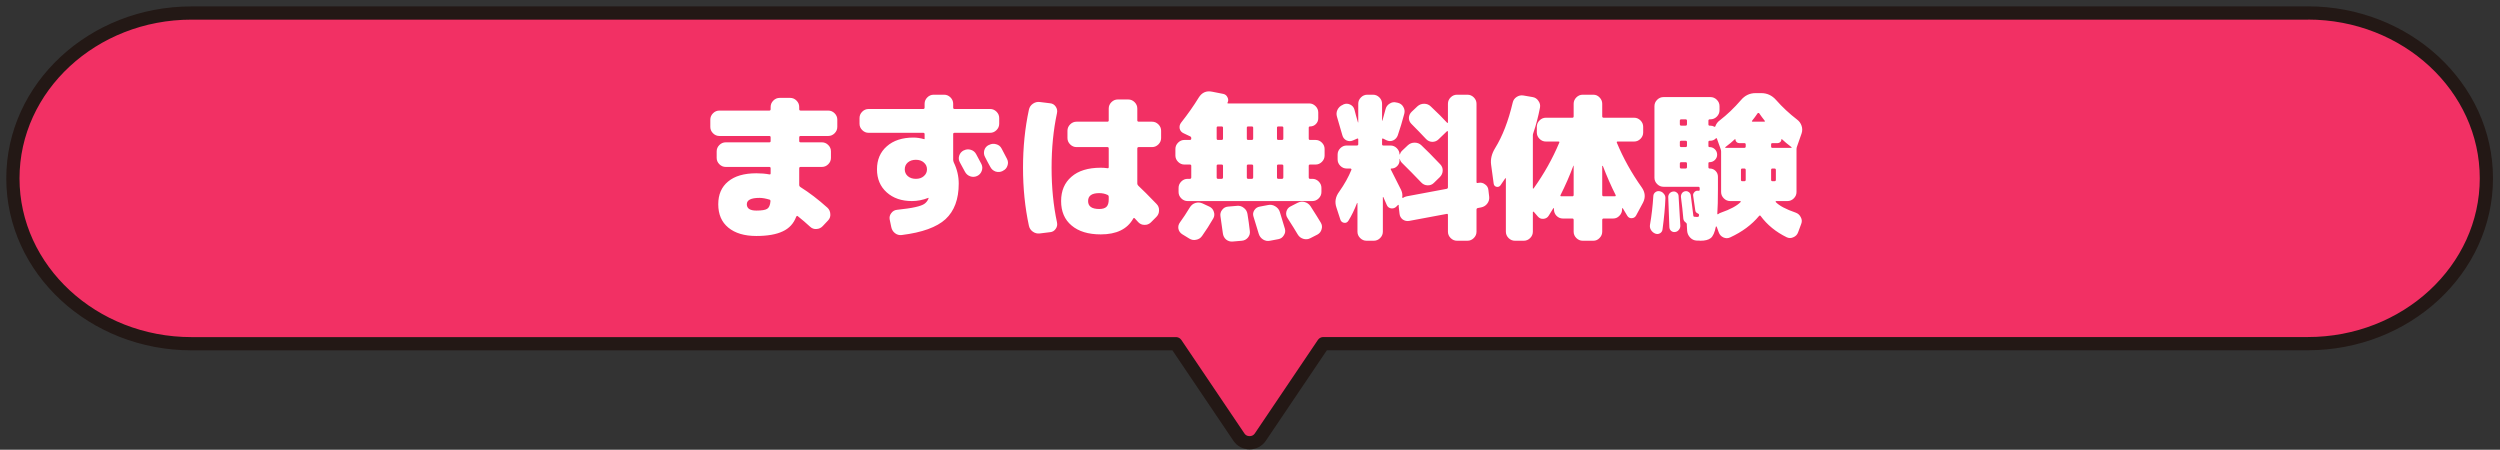 <svg width="378" height="68" viewBox="0 0 378 68" fill="none" xmlns="http://www.w3.org/2000/svg">
<rect x="0" y="0" width="378" height="68" fill="#333333" stroke="none"/>
<path d="M349 1.97H29C14.11 1.97 2 13.19 2 26.97C2 40.75 14.11 51.97 29 51.97H177.85L187.38 66.1C187.75 66.64 188.32 66.94 188.99 66.94C189.66 66.94 190.23 66.64 190.61 66.09L200.14 51.96H348.99C363.88 51.96 375.99 40.75 375.99 26.96C375.99 13.17 363.88 1.96 348.99 1.96L349 1.97Z" fill="#F23064"/>
<path d="M348.95 1.97H28.95C14.06 1.97 1.95 13.19 1.95 26.97C1.95 40.75 14.06 51.97 28.95 51.97H177.8L187.33 66.1C187.7 66.64 188.27 66.94 188.94 66.94C189.61 66.94 190.18 66.64 190.56 66.09L200.09 51.96H348.94C363.83 51.96 375.94 40.75 375.94 26.96C375.94 13.17 363.83 1.96 348.94 1.96L348.95 1.97Z" stroke="#231815" stroke-width="2" stroke-linecap="round" stroke-linejoin="round"/>
<path d="M114.36 31.84C115.176 31.84 115.72 31.752 115.992 31.576C116.28 31.4 116.448 31.016 116.496 30.424C116.496 30.28 116.448 30.2 116.352 30.184C115.776 30.008 115.272 29.92 114.84 29.92C113.56 29.92 112.92 30.24 112.92 30.88C112.92 31.52 113.4 31.84 114.36 31.84ZM125.232 16.72C125.6 16.72 125.92 16.856 126.192 17.128C126.464 17.4 126.6 17.72 126.6 18.088V19.192C126.6 19.56 126.464 19.88 126.192 20.152C125.92 20.424 125.6 20.56 125.232 20.56H121.056C120.912 20.56 120.84 20.632 120.84 20.776V21.328C120.84 21.456 120.912 21.52 121.056 21.52H124.272C124.64 21.52 124.96 21.656 125.232 21.928C125.504 22.2 125.64 22.52 125.64 22.888V23.872C125.64 24.24 125.504 24.56 125.232 24.832C124.96 25.104 124.64 25.24 124.272 25.24H121.056C120.912 25.24 120.84 25.312 120.84 25.456V27.952C120.84 28.096 120.904 28.208 121.032 28.288C122.36 29.12 123.72 30.16 125.112 31.408C125.384 31.664 125.528 31.984 125.544 32.368C125.576 32.736 125.464 33.056 125.208 33.328L124.392 34.192C124.136 34.464 123.824 34.608 123.456 34.624C123.088 34.656 122.768 34.544 122.496 34.288C121.888 33.728 121.272 33.2 120.648 32.704C120.552 32.608 120.464 32.632 120.384 32.776C120 33.8 119.32 34.536 118.344 34.984C117.368 35.448 116.04 35.68 114.36 35.68C112.552 35.68 111.136 35.256 110.112 34.408C109.104 33.576 108.6 32.4 108.6 30.88C108.6 29.408 109.096 28.264 110.088 27.448C111.08 26.616 112.504 26.2 114.36 26.2C115.064 26.2 115.72 26.256 116.328 26.368C116.456 26.4 116.52 26.344 116.52 26.2V25.456C116.52 25.312 116.456 25.24 116.328 25.24H109.728C109.36 25.24 109.04 25.104 108.768 24.832C108.496 24.56 108.36 24.24 108.36 23.872V22.888C108.36 22.52 108.496 22.2 108.768 21.928C109.04 21.656 109.36 21.52 109.728 21.52H116.328C116.456 21.52 116.52 21.456 116.52 21.328V20.776C116.52 20.632 116.456 20.56 116.328 20.56H108.768C108.4 20.56 108.08 20.424 107.808 20.152C107.536 19.88 107.4 19.56 107.4 19.192V18.088C107.4 17.72 107.536 17.4 107.808 17.128C108.08 16.856 108.4 16.72 108.768 16.72H116.328C116.456 16.72 116.52 16.648 116.52 16.504V16.168C116.52 15.8 116.656 15.48 116.928 15.208C117.2 14.936 117.52 14.8 117.888 14.8H119.472C119.84 14.8 120.16 14.936 120.432 15.208C120.704 15.48 120.84 15.8 120.84 16.168V16.504C120.84 16.648 120.912 16.72 121.056 16.72H125.232ZM147.6 23.32C147.776 23.64 148.04 24.136 148.392 24.808C148.552 25.144 148.568 25.488 148.44 25.84C148.312 26.192 148.08 26.448 147.744 26.608C147.392 26.768 147.04 26.784 146.688 26.656C146.336 26.528 146.072 26.296 145.896 25.96C145.832 25.816 145.576 25.344 145.128 24.544C144.952 24.224 144.92 23.888 145.032 23.536C145.144 23.184 145.368 22.92 145.704 22.744H145.728C146.064 22.568 146.416 22.536 146.784 22.648C147.152 22.76 147.424 22.984 147.6 23.32ZM151.44 22.456C151.968 23.464 152.24 23.984 152.256 24.016C152.432 24.352 152.456 24.696 152.328 25.048C152.216 25.4 151.992 25.656 151.656 25.816L151.584 25.864C151.248 26.024 150.896 26.048 150.528 25.936C150.176 25.808 149.912 25.576 149.736 25.24C149.64 25.08 149.504 24.832 149.328 24.496C149.152 24.16 149.024 23.912 148.944 23.752C148.768 23.432 148.728 23.088 148.824 22.72C148.936 22.352 149.16 22.088 149.496 21.928L149.568 21.904C149.904 21.728 150.256 21.696 150.624 21.808C150.992 21.904 151.264 22.12 151.44 22.456ZM137.256 26.632C137.576 26.904 137.984 27.04 138.48 27.04C138.976 27.04 139.376 26.904 139.68 26.632C140 26.36 140.16 26.016 140.16 25.6C140.16 25.184 140 24.84 139.68 24.568C139.376 24.296 138.976 24.16 138.48 24.16C137.984 24.16 137.576 24.296 137.256 24.568C136.952 24.84 136.8 25.184 136.8 25.6C136.8 26.016 136.952 26.36 137.256 26.632ZM144.12 24.184C144.12 24.28 144.152 24.408 144.216 24.568C144.712 25.592 144.96 26.656 144.96 27.76C144.96 30.112 144.296 31.904 142.968 33.136C141.64 34.352 139.432 35.152 136.344 35.536C135.96 35.584 135.616 35.488 135.312 35.248C135.024 35.024 134.84 34.72 134.76 34.336L134.52 33.184C134.456 32.832 134.536 32.512 134.76 32.224C134.984 31.92 135.28 31.752 135.648 31.72C136.864 31.592 137.784 31.456 138.408 31.312C139.048 31.168 139.496 31.008 139.752 30.832C140.008 30.656 140.208 30.416 140.352 30.112C140.368 30.096 140.376 30.072 140.376 30.04C140.376 30.008 140.384 29.984 140.4 29.968V29.92H140.352C139.536 30.24 138.712 30.4 137.88 30.4C136.312 30.4 135.04 29.96 134.064 29.08C133.088 28.2 132.6 27.04 132.6 25.6C132.6 24.144 133.096 22.984 134.088 22.12C135.08 21.24 136.424 20.8 138.12 20.8C138.616 20.8 139.152 20.88 139.728 21.04H139.776C139.792 21.04 139.8 21.032 139.8 21.016V20.272C139.8 20.144 139.728 20.08 139.584 20.08H131.328C130.96 20.08 130.64 19.944 130.368 19.672C130.096 19.4 129.96 19.08 129.96 18.712V17.848C129.96 17.48 130.096 17.16 130.368 16.888C130.64 16.616 130.96 16.48 131.328 16.48H139.584C139.728 16.48 139.8 16.408 139.8 16.264V15.688C139.8 15.32 139.936 15 140.208 14.728C140.48 14.456 140.8 14.32 141.168 14.32H142.752C143.12 14.32 143.44 14.456 143.712 14.728C143.984 15 144.12 15.32 144.12 15.688V16.264C144.12 16.408 144.192 16.48 144.336 16.48H149.712C150.08 16.48 150.4 16.616 150.672 16.888C150.944 17.16 151.08 17.48 151.08 17.848V18.712C151.08 19.08 150.944 19.4 150.672 19.672C150.4 19.944 150.08 20.08 149.712 20.08H144.336C144.192 20.08 144.12 20.144 144.12 20.272V24.184ZM167.64 30.16V29.776C167.64 29.616 167.576 29.512 167.448 29.464C167.08 29.288 166.664 29.2 166.2 29.2C165.08 29.2 164.52 29.6 164.52 30.4C164.52 31.2 165.08 31.6 166.2 31.6C166.712 31.6 167.08 31.488 167.304 31.264C167.528 31.04 167.64 30.672 167.64 30.16ZM174.192 18.4C174.56 18.4 174.88 18.536 175.152 18.808C175.424 19.08 175.56 19.4 175.56 19.768V20.872C175.56 21.24 175.424 21.56 175.152 21.832C174.88 22.104 174.56 22.24 174.192 22.24H172.176C172.032 22.24 171.96 22.312 171.96 22.456V27.76C171.96 27.872 172.016 27.984 172.128 28.096C172.736 28.656 173.648 29.568 174.864 30.832C175.136 31.104 175.264 31.432 175.248 31.816C175.248 32.2 175.112 32.528 174.84 32.8L174 33.64C173.728 33.896 173.408 34.016 173.04 34C172.672 34 172.36 33.864 172.104 33.592C171.976 33.464 171.8 33.272 171.576 33.016C171.48 32.92 171.4 32.936 171.336 33.064C170.44 34.648 168.808 35.44 166.44 35.44C164.552 35.44 163.08 34.992 162.024 34.096C160.968 33.216 160.44 31.984 160.44 30.4C160.44 28.848 160.96 27.624 162 26.728C163.04 25.816 164.52 25.36 166.44 25.36C166.792 25.36 167.12 25.384 167.424 25.432C167.568 25.464 167.64 25.408 167.64 25.264V22.456C167.64 22.312 167.576 22.24 167.448 22.24H162.768C162.4 22.24 162.08 22.104 161.808 21.832C161.536 21.56 161.4 21.24 161.4 20.872V19.768C161.4 19.4 161.536 19.08 161.808 18.808C162.08 18.536 162.4 18.4 162.768 18.4H167.448C167.576 18.4 167.64 18.328 167.64 18.184V16.408C167.64 16.04 167.776 15.72 168.048 15.448C168.32 15.176 168.64 15.04 169.008 15.04H170.592C170.96 15.04 171.28 15.176 171.552 15.448C171.824 15.72 171.96 16.04 171.96 16.408V18.184C171.96 18.328 172.032 18.4 172.176 18.4H174.192ZM158.784 15.616C159.136 15.648 159.416 15.816 159.624 16.12C159.832 16.424 159.896 16.752 159.816 17.104C159.272 19.632 159 22.384 159 25.36C159 28.336 159.272 31.088 159.816 33.616C159.896 33.984 159.832 34.312 159.624 34.6C159.416 34.904 159.136 35.072 158.784 35.104L157.224 35.296C156.84 35.344 156.488 35.256 156.168 35.032C155.848 34.808 155.648 34.504 155.568 34.12C154.976 31.368 154.68 28.448 154.68 25.36C154.68 22.272 154.976 19.352 155.568 16.6C155.648 16.216 155.848 15.912 156.168 15.688C156.488 15.464 156.84 15.376 157.224 15.424L158.784 15.616ZM198.912 21.16C199.28 21.16 199.6 21.296 199.872 21.568C200.144 21.84 200.28 22.16 200.28 22.528V23.512C200.28 23.88 200.144 24.2 199.872 24.472C199.6 24.744 199.28 24.88 198.912 24.88H198.072C197.944 24.88 197.88 24.944 197.88 25.072V26.824C197.88 26.968 197.944 27.04 198.072 27.04H198.432C198.8 27.04 199.12 27.176 199.392 27.448C199.664 27.72 199.8 28.04 199.8 28.408V29.032C199.8 29.4 199.664 29.72 199.392 29.992C199.12 30.264 198.8 30.4 198.432 30.4H179.568C179.2 30.4 178.88 30.264 178.608 29.992C178.336 29.72 178.2 29.4 178.2 29.032V28.408C178.2 28.04 178.336 27.72 178.608 27.448C178.88 27.176 179.2 27.04 179.568 27.04H179.904C180.048 27.04 180.12 26.968 180.12 26.824V25.072C180.12 24.944 180.048 24.88 179.904 24.88H179.088C178.72 24.88 178.4 24.744 178.128 24.472C177.856 24.2 177.72 23.88 177.72 23.512V22.528C177.72 22.16 177.856 21.84 178.128 21.568C178.4 21.296 178.72 21.16 179.088 21.16H179.904C180.048 21.16 180.12 21.088 180.12 20.944V20.896C180.12 20.752 180.056 20.656 179.928 20.608L178.968 20.152C178.648 20.008 178.448 19.776 178.368 19.456C178.304 19.12 178.376 18.816 178.584 18.544C179.608 17.248 180.496 15.984 181.248 14.752C181.728 13.984 182.4 13.688 183.264 13.864L184.968 14.2C185.256 14.264 185.464 14.432 185.592 14.704C185.736 14.976 185.744 15.24 185.616 15.496C185.552 15.592 185.584 15.64 185.712 15.64H197.952C198.32 15.64 198.64 15.776 198.912 16.048C199.184 16.32 199.32 16.64 199.32 17.008V17.872C199.32 18.224 199.2 18.52 198.96 18.76C198.72 19 198.424 19.12 198.072 19.12C197.944 19.12 197.88 19.184 197.88 19.312V20.944C197.88 21.088 197.944 21.16 198.072 21.16H198.912ZM184.92 26.824V25.072C184.92 24.944 184.848 24.88 184.704 24.88H184.152C184.024 24.88 183.96 24.944 183.96 25.072V26.824C183.96 26.968 184.024 27.04 184.152 27.04H184.704C184.848 27.04 184.92 26.968 184.92 26.824ZM184.92 20.944V19.312C184.92 19.184 184.848 19.12 184.704 19.12H184.152C184.024 19.12 183.96 19.184 183.96 19.312V20.944C183.96 21.088 184.024 21.16 184.152 21.16H184.704C184.848 21.16 184.92 21.088 184.92 20.944ZM189.48 26.824V25.072C189.48 24.944 189.408 24.88 189.264 24.88H188.712C188.584 24.88 188.52 24.944 188.52 25.072V26.824C188.52 26.968 188.584 27.04 188.712 27.04H189.264C189.408 27.04 189.48 26.968 189.48 26.824ZM189.48 20.944V19.312C189.48 19.184 189.408 19.12 189.264 19.12H188.712C188.584 19.12 188.52 19.184 188.52 19.312V20.944C188.52 21.088 188.584 21.16 188.712 21.16H189.264C189.408 21.16 189.48 21.088 189.48 20.944ZM194.04 26.824V25.072C194.04 24.944 193.968 24.88 193.824 24.88H193.272C193.144 24.88 193.08 24.944 193.08 25.072V26.824C193.08 26.968 193.144 27.04 193.272 27.04H193.824C193.968 27.04 194.04 26.968 194.04 26.824ZM194.04 20.944V19.312C194.04 19.184 193.968 19.12 193.824 19.12H193.272C193.144 19.12 193.08 19.184 193.08 19.312V20.944C193.08 21.088 193.144 21.16 193.272 21.16H193.824C193.968 21.16 194.04 21.088 194.04 20.944ZM182.856 31.24C183.192 31.4 183.416 31.656 183.528 32.008C183.656 32.36 183.632 32.696 183.456 33.016C182.912 33.96 182.344 34.848 181.752 35.68C181.528 36 181.224 36.192 180.84 36.256C180.472 36.336 180.128 36.272 179.808 36.064L178.752 35.416C178.448 35.224 178.256 34.952 178.176 34.6C178.112 34.248 178.192 33.92 178.416 33.616C178.896 32.96 179.392 32.208 179.904 31.36C180.112 31.024 180.392 30.8 180.744 30.688C181.112 30.576 181.472 30.6 181.824 30.76L182.856 31.24ZM188.616 32.344C188.76 33.224 188.88 34.088 188.976 34.936C189.024 35.304 188.928 35.632 188.688 35.92C188.448 36.208 188.144 36.368 187.776 36.4L186.384 36.52C186 36.552 185.664 36.448 185.376 36.208C185.104 35.968 184.944 35.656 184.896 35.272C184.8 34.488 184.68 33.64 184.536 32.728C184.472 32.36 184.552 32.032 184.776 31.744C185 31.44 185.296 31.272 185.664 31.24L187.056 31.12C187.44 31.088 187.776 31.192 188.064 31.432C188.368 31.656 188.552 31.96 188.616 32.344ZM193.512 32.056C193.624 32.392 193.88 33.24 194.28 34.6C194.376 34.952 194.32 35.28 194.112 35.584C193.92 35.904 193.648 36.096 193.296 36.16L192.024 36.4C191.656 36.48 191.304 36.416 190.968 36.208C190.648 36 190.432 35.712 190.32 35.344C190.08 34.512 189.816 33.648 189.528 32.752C189.416 32.416 189.456 32.096 189.648 31.792C189.84 31.488 190.112 31.304 190.464 31.24L191.736 31C192.12 30.92 192.48 30.984 192.816 31.192C193.168 31.4 193.4 31.688 193.512 32.056ZM198.144 31.168C198.912 32.368 199.432 33.2 199.704 33.664C199.896 33.984 199.936 34.32 199.824 34.672C199.728 35.024 199.52 35.288 199.2 35.464L198.12 36.016C197.784 36.192 197.432 36.224 197.064 36.112C196.696 36 196.416 35.784 196.224 35.464C195.888 34.888 195.376 34.064 194.688 32.992C194.48 32.688 194.416 32.36 194.496 32.008C194.592 31.64 194.8 31.376 195.12 31.216L196.2 30.664C196.552 30.488 196.904 30.448 197.256 30.544C197.624 30.64 197.92 30.848 198.144 31.168ZM225.048 28.744L225.168 29.776C225.2 30.16 225.096 30.504 224.856 30.808C224.632 31.096 224.328 31.28 223.944 31.36L223.44 31.456C223.312 31.488 223.248 31.568 223.248 31.696V35.032C223.248 35.4 223.112 35.72 222.84 35.992C222.568 36.264 222.248 36.4 221.88 36.4H220.296C219.928 36.4 219.608 36.264 219.336 35.992C219.064 35.72 218.928 35.4 218.928 35.032V32.512C218.928 32.368 218.864 32.312 218.736 32.344L213.072 33.4C212.72 33.464 212.392 33.392 212.088 33.184C211.8 32.96 211.64 32.664 211.608 32.296L211.488 31.264V31.048C211.488 31.016 211.472 30.992 211.44 30.976C211.408 30.96 211.384 30.968 211.368 31L211.128 31.24C210.904 31.464 210.632 31.552 210.312 31.504C209.992 31.44 209.776 31.256 209.664 30.952L209.16 29.8C209.128 29.784 209.104 29.784 209.088 29.8V35.032C209.088 35.4 208.952 35.72 208.68 35.992C208.408 36.264 208.088 36.4 207.72 36.4H206.616C206.248 36.4 205.928 36.264 205.656 35.992C205.384 35.72 205.248 35.4 205.248 35.032V30.712C205.232 30.696 205.208 30.696 205.176 30.712C204.792 31.72 204.36 32.608 203.88 33.376C203.72 33.632 203.496 33.736 203.208 33.688C202.92 33.624 202.736 33.456 202.656 33.184L202.056 31.336C201.784 30.52 201.928 29.736 202.488 28.984C203.288 27.848 203.904 26.744 204.336 25.672C204.352 25.624 204.344 25.584 204.312 25.552C204.28 25.504 204.24 25.48 204.192 25.48H203.616C203.248 25.48 202.928 25.344 202.656 25.072C202.384 24.8 202.248 24.48 202.248 24.112V23.368C202.248 23 202.384 22.68 202.656 22.408C202.928 22.136 203.248 22 203.616 22H205.152C205.296 22 205.368 21.936 205.368 21.808V21.088C205.368 20.944 205.304 20.904 205.176 20.968L204.576 21.232C204.256 21.376 203.928 21.376 203.592 21.232C203.272 21.072 203.064 20.816 202.968 20.464C202.808 19.904 202.536 18.968 202.152 17.656C202.04 17.288 202.064 16.936 202.224 16.6C202.4 16.248 202.664 16 203.016 15.856L203.136 15.784C203.472 15.64 203.808 15.648 204.144 15.808C204.48 15.968 204.696 16.224 204.792 16.576C204.84 16.736 204.92 17.04 205.032 17.488C205.16 17.92 205.256 18.256 205.32 18.496C205.32 18.512 205.328 18.52 205.344 18.52C205.36 18.52 205.368 18.512 205.368 18.496V15.688C205.368 15.32 205.504 15 205.776 14.728C206.048 14.456 206.368 14.32 206.736 14.32H207.6C207.968 14.32 208.288 14.456 208.56 14.728C208.832 15 208.968 15.32 208.968 15.688V18.232C208.984 18.248 209 18.256 209.016 18.256C209.208 17.584 209.368 17 209.496 16.504C209.592 16.136 209.8 15.856 210.12 15.664C210.44 15.456 210.776 15.4 211.128 15.496L211.368 15.544C211.736 15.64 212.008 15.848 212.184 16.168C212.376 16.488 212.424 16.832 212.328 17.2C212.024 18.352 211.696 19.44 211.344 20.464C211.216 20.816 210.984 21.072 210.648 21.232C210.312 21.376 209.976 21.368 209.64 21.208L209.16 20.968C209.032 20.904 208.968 20.944 208.968 21.088V21.808C208.968 21.936 209.032 22 209.16 22H210.24C210.608 22 210.928 22.136 211.2 22.408C211.472 22.68 211.608 23 211.608 23.368C211.624 23.352 211.64 23.344 211.656 23.344C211.736 23.104 211.856 22.912 212.016 22.768L212.88 21.952C213.168 21.696 213.504 21.568 213.888 21.568C214.288 21.568 214.624 21.696 214.896 21.952C215.6 22.608 216.56 23.576 217.776 24.856C218.032 25.128 218.152 25.448 218.136 25.816C218.12 26.184 217.976 26.504 217.704 26.776L216.792 27.664C216.536 27.92 216.216 28.04 215.832 28.024C215.464 28.008 215.152 27.864 214.896 27.592C213.872 26.52 212.896 25.528 211.968 24.616C211.808 24.456 211.704 24.264 211.656 24.04C211.656 24.024 211.648 24.016 211.632 24.016C211.616 24.016 211.608 24.024 211.608 24.04V24.256C211.608 24.592 211.488 24.88 211.248 25.12C211.008 25.36 210.72 25.48 210.384 25.48C210.288 25.48 210.256 25.528 210.288 25.624C210.464 25.96 210.984 26.992 211.848 28.72C212.024 29.104 212.08 29.472 212.016 29.824C212.016 29.856 212.032 29.888 212.064 29.92C212.096 29.936 212.12 29.936 212.136 29.92C212.28 29.808 212.472 29.728 212.712 29.68L218.736 28.552C218.864 28.52 218.928 28.44 218.928 28.312V19.912C218.928 19.88 218.912 19.856 218.88 19.84C218.848 19.808 218.816 19.808 218.784 19.84L217.512 21.064C217.256 21.32 216.936 21.448 216.552 21.448C216.184 21.432 215.872 21.288 215.616 21.016C214.912 20.264 214.176 19.504 213.408 18.736C213.152 18.48 213.024 18.176 213.024 17.824C213.04 17.456 213.184 17.144 213.456 16.888L214.32 16.072C214.608 15.816 214.944 15.688 215.328 15.688C215.728 15.688 216.064 15.824 216.336 16.096C217.376 17.072 218.192 17.888 218.784 18.544C218.816 18.576 218.848 18.592 218.88 18.592C218.912 18.576 218.928 18.552 218.928 18.52V15.688C218.928 15.32 219.064 15 219.336 14.728C219.608 14.456 219.928 14.32 220.296 14.32H221.88C222.248 14.32 222.568 14.456 222.84 14.728C223.112 15 223.248 15.32 223.248 15.688V27.52C223.248 27.648 223.312 27.696 223.44 27.664L223.584 27.64C223.936 27.576 224.256 27.656 224.544 27.88C224.848 28.088 225.016 28.376 225.048 28.744ZM244.464 21.568C245.44 23.92 246.696 26.176 248.232 28.336C248.76 29.088 248.824 29.856 248.424 30.64L247.392 32.56C247.248 32.832 247.024 32.976 246.72 32.992C246.432 33.008 246.208 32.888 246.048 32.632C245.792 32.232 245.568 31.856 245.376 31.504C245.36 31.488 245.336 31.48 245.304 31.48C245.272 31.48 245.256 31.496 245.256 31.528V31.672C245.256 32.04 245.12 32.36 244.848 32.632C244.592 32.904 244.28 33.04 243.912 33.04H242.472C242.328 33.04 242.256 33.112 242.256 33.256V35.032C242.256 35.4 242.12 35.72 241.848 35.992C241.592 36.264 241.28 36.4 240.912 36.4H239.304C238.936 36.4 238.616 36.264 238.344 35.992C238.072 35.72 237.936 35.4 237.936 35.032V33.256C237.936 33.112 237.872 33.04 237.744 33.04H236.304C235.936 33.04 235.616 32.904 235.344 32.632C235.088 32.36 234.96 32.04 234.96 31.672V31.528C234.96 31.496 234.944 31.48 234.912 31.48C234.896 31.464 234.88 31.464 234.864 31.48C234.816 31.576 234.584 31.952 234.168 32.608C233.992 32.896 233.728 33.056 233.376 33.088C233.04 33.12 232.76 33.008 232.536 32.752L231.912 32.032C231.896 32 231.864 31.992 231.816 32.008C231.784 32.024 231.768 32.048 231.768 32.08V35.032C231.768 35.4 231.632 35.72 231.36 35.992C231.088 36.264 230.768 36.4 230.4 36.4H229.056C228.688 36.4 228.368 36.264 228.096 35.992C227.824 35.72 227.688 35.4 227.688 35.032V26.992C227.688 26.96 227.672 26.944 227.64 26.944C227.624 26.944 227.608 26.952 227.592 26.968C227.432 27.224 227.192 27.576 226.872 28.024C226.712 28.232 226.504 28.304 226.248 28.24C226.008 28.176 225.872 28.008 225.84 27.736L225.456 24.904C225.344 24.072 225.544 23.24 226.056 22.408C227.176 20.6 228.064 18.304 228.72 15.52C228.8 15.152 229 14.864 229.32 14.656C229.64 14.448 229.984 14.376 230.352 14.44L231.744 14.68C232.112 14.744 232.4 14.936 232.608 15.256C232.832 15.56 232.912 15.896 232.848 16.264C232.576 17.672 232.24 18.952 231.84 20.104C231.792 20.216 231.768 20.336 231.768 20.464V28.456C231.768 28.488 231.776 28.512 231.792 28.528C231.824 28.528 231.856 28.512 231.888 28.48C233.456 26.288 234.744 23.992 235.752 21.592C235.816 21.464 235.776 21.4 235.632 21.4H233.736C233.368 21.4 233.048 21.264 232.776 20.992C232.504 20.72 232.368 20.4 232.368 20.032V19.168C232.368 18.8 232.504 18.48 232.776 18.208C233.048 17.936 233.368 17.8 233.736 17.8H237.744C237.872 17.8 237.936 17.728 237.936 17.584V15.688C237.936 15.32 238.072 15 238.344 14.728C238.616 14.456 238.936 14.32 239.304 14.32H240.912C241.28 14.32 241.592 14.456 241.848 14.728C242.12 15 242.256 15.32 242.256 15.688V17.584C242.256 17.728 242.328 17.8 242.472 17.8H247.08C247.448 17.8 247.768 17.936 248.04 18.208C248.312 18.48 248.448 18.8 248.448 19.168V20.032C248.448 20.4 248.312 20.72 248.04 20.992C247.768 21.264 247.448 21.4 247.08 21.4H244.584C244.472 21.4 244.432 21.456 244.464 21.568ZM237.936 29.464V25.096C237.936 25.016 237.92 25.008 237.888 25.072C237.328 26.576 236.68 28.056 235.944 29.512C235.928 29.544 235.928 29.584 235.944 29.632C235.976 29.664 236.016 29.68 236.064 29.68H237.744C237.872 29.68 237.936 29.608 237.936 29.464ZM244.176 29.68C244.224 29.68 244.256 29.664 244.272 29.632C244.304 29.584 244.312 29.544 244.296 29.512C243.624 28.184 242.976 26.712 242.352 25.096C242.336 25.08 242.312 25.072 242.28 25.072C242.264 25.072 242.256 25.08 242.256 25.096V29.464C242.256 29.608 242.328 29.68 242.472 29.68H244.176ZM250.944 28.912C251.2 28.96 251.408 29.088 251.568 29.296C251.744 29.488 251.824 29.72 251.808 29.992C251.76 31.32 251.616 32.88 251.376 34.672C251.344 34.944 251.216 35.144 250.992 35.272C250.768 35.4 250.528 35.416 250.272 35.32C250 35.208 249.784 35.024 249.624 34.768C249.48 34.528 249.432 34.264 249.48 33.976C249.72 32.616 249.888 31.168 249.984 29.632C250 29.392 250.104 29.2 250.296 29.056C250.488 28.912 250.704 28.864 250.944 28.912ZM252.96 28.96C253.168 28.928 253.352 28.976 253.512 29.104C253.688 29.232 253.784 29.4 253.8 29.608C253.864 30.52 253.952 32.016 254.064 34.096C254.08 34.336 254.008 34.552 253.848 34.744C253.704 34.936 253.512 35.048 253.272 35.08C253.048 35.112 252.848 35.056 252.672 34.912C252.512 34.768 252.424 34.584 252.408 34.36C252.344 32.376 252.288 30.872 252.24 29.848C252.224 29.64 252.28 29.448 252.408 29.272C252.552 29.096 252.736 28.992 252.96 28.96ZM271.512 32.152C271.864 32.28 272.12 32.512 272.28 32.848C272.456 33.168 272.48 33.496 272.352 33.832L271.872 35.128C271.744 35.48 271.504 35.728 271.152 35.872C270.816 36.032 270.48 36.032 270.144 35.872C268.512 35.072 267.2 34 266.208 32.656C266.144 32.56 266.064 32.56 265.968 32.656C264.864 33.984 263.408 35.064 261.6 35.896C261.264 36.056 260.92 36.056 260.568 35.896C260.232 35.736 260 35.48 259.872 35.128L259.56 34.264C259.544 34.248 259.52 34.24 259.488 34.24C259.456 34.24 259.44 34.248 259.44 34.264C259.264 35.144 259.008 35.72 258.672 35.992C258.336 36.264 257.816 36.4 257.112 36.4C257.064 36.4 256.976 36.392 256.848 36.376C256.72 36.376 256.616 36.376 256.536 36.376C256.152 36.36 255.824 36.208 255.552 35.92C255.28 35.632 255.128 35.296 255.096 34.912L255.048 34.048V33.904C255.048 33.808 254.984 33.712 254.856 33.616C254.664 33.488 254.552 33.304 254.52 33.064C254.44 32.088 254.32 31 254.16 29.8C254.144 29.592 254.192 29.4 254.304 29.224C254.432 29.048 254.6 28.944 254.808 28.912C255.016 28.88 255.2 28.928 255.36 29.056C255.52 29.168 255.616 29.328 255.648 29.536C255.728 30.128 255.856 31.152 256.032 32.608C256.032 32.72 256.104 32.776 256.248 32.776H256.32C256.384 32.776 256.448 32.784 256.512 32.8H256.632C256.712 32.8 256.768 32.792 256.8 32.776C256.848 32.744 256.88 32.664 256.896 32.536C256.912 32.424 256.848 32.336 256.704 32.272C256.464 32.176 256.336 32.008 256.32 31.768C256.208 30.92 256.104 30.2 256.008 29.608C255.976 29.432 256.016 29.272 256.128 29.128C256.24 28.968 256.384 28.872 256.56 28.84H256.8C256.928 28.872 256.992 28.816 256.992 28.672V28.456C256.992 28.312 256.92 28.24 256.776 28.24H251.52C251.152 28.24 250.832 28.104 250.56 27.832C250.288 27.56 250.152 27.24 250.152 26.872V16.048C250.152 15.68 250.288 15.36 250.56 15.088C250.832 14.816 251.152 14.68 251.52 14.68H258.624C258.992 14.68 259.312 14.816 259.584 15.088C259.856 15.36 259.992 15.68 259.992 16.048V16.672C259.992 17.04 259.856 17.36 259.584 17.632C259.312 17.904 258.992 18.04 258.624 18.04H258.528C258.384 18.04 258.312 18.112 258.312 18.256V18.808C258.312 18.936 258.376 19 258.504 19H258.6C258.808 19 259 19.048 259.176 19.144C259.272 19.208 259.336 19.184 259.368 19.072C259.496 18.72 259.712 18.432 260.016 18.208C261.136 17.344 262.208 16.32 263.232 15.136C263.824 14.432 264.56 14.08 265.44 14.08H266.304C267.184 14.08 267.928 14.424 268.536 15.112C269.48 16.184 270.544 17.176 271.728 18.088C272.048 18.328 272.272 18.64 272.4 19.024C272.528 19.408 272.528 19.792 272.4 20.176L271.704 22.168C271.656 22.28 271.632 22.416 271.632 22.576V29.032C271.632 29.4 271.496 29.72 271.224 29.992C270.952 30.264 270.632 30.4 270.264 30.4H268.56C268.528 30.4 268.504 30.416 268.488 30.448C268.472 30.48 268.472 30.512 268.488 30.544C269.016 31.104 270.024 31.64 271.512 32.152ZM255.072 25.264V24.736C255.072 24.592 255 24.52 254.856 24.52H254.208C254.064 24.52 253.992 24.592 253.992 24.736V25.264C253.992 25.408 254.064 25.48 254.208 25.48H254.856C255 25.48 255.072 25.408 255.072 25.264ZM255.072 22.024V21.472C255.072 21.344 255 21.28 254.856 21.28H254.208C254.064 21.28 253.992 21.344 253.992 21.472V22.024C253.992 22.168 254.064 22.24 254.208 22.24H254.856C255 22.24 255.072 22.168 255.072 22.024ZM255.072 18.784V18.256C255.072 18.112 255 18.04 254.856 18.04H254.208C254.064 18.04 253.992 18.112 253.992 18.256V18.784C253.992 18.928 254.064 19 254.208 19H254.856C255 19 255.072 18.928 255.072 18.784ZM263.184 30.544C263.216 30.512 263.216 30.48 263.184 30.448C263.168 30.416 263.144 30.4 263.112 30.4H261.6C261.232 30.4 260.912 30.264 260.64 29.992C260.368 29.72 260.232 29.4 260.232 29.032V22.936C260.232 22.792 260.208 22.656 260.16 22.528L259.608 20.992C259.56 20.864 259.496 20.848 259.416 20.944C259.192 21.168 258.92 21.28 258.6 21.28H258.504C258.376 21.28 258.312 21.344 258.312 21.472V22.072C258.312 22.184 258.368 22.24 258.48 22.24C258.8 22.24 259.072 22.352 259.296 22.576C259.52 22.8 259.632 23.072 259.632 23.392C259.632 23.696 259.52 23.96 259.296 24.184C259.072 24.408 258.8 24.52 258.48 24.52C258.368 24.52 258.312 24.576 258.312 24.688V25.288C258.312 25.416 258.376 25.48 258.504 25.48C258.856 25.48 259.152 25.6 259.392 25.84C259.632 26.08 259.752 26.376 259.752 26.728V28.6C259.752 30.2 259.72 31.44 259.656 32.32C259.656 32.352 259.672 32.376 259.704 32.392C259.752 32.408 259.784 32.4 259.8 32.368C259.912 32.272 260.048 32.2 260.208 32.152C261.632 31.656 262.624 31.12 263.184 30.544ZM263.952 27.184V25.696C263.952 25.552 263.88 25.48 263.736 25.48H263.424C263.296 25.48 263.232 25.552 263.232 25.696V27.184C263.232 27.328 263.296 27.4 263.424 27.4H263.736C263.88 27.4 263.952 27.328 263.952 27.184ZM263.952 22.144V21.832C263.952 21.704 263.88 21.64 263.736 21.64H262.968C262.808 21.64 262.672 21.584 262.56 21.472C262.448 21.36 262.392 21.224 262.392 21.064C262.392 21.048 262.384 21.04 262.368 21.04C262.352 21.024 262.336 21.024 262.32 21.04C261.952 21.392 261.472 21.792 260.88 22.24C260.848 22.272 260.84 22.304 260.856 22.336C260.872 22.352 260.896 22.36 260.928 22.36H263.736C263.88 22.36 263.952 22.288 263.952 22.144ZM266.736 18.4C266.864 18.4 266.888 18.344 266.808 18.232C266.536 17.896 266.264 17.528 265.992 17.128C265.976 17.096 265.936 17.08 265.872 17.08C265.808 17.08 265.768 17.096 265.752 17.128C265.48 17.528 265.208 17.896 264.936 18.232C264.856 18.344 264.88 18.4 265.008 18.4H266.736ZM267.792 21.832V22.144C267.792 22.288 267.856 22.36 267.984 22.36H270.816C270.848 22.36 270.872 22.352 270.888 22.336C270.904 22.304 270.896 22.272 270.864 22.24C270.272 21.792 269.792 21.392 269.424 21.04C269.408 21.024 269.392 21.024 269.376 21.04C269.36 21.04 269.352 21.048 269.352 21.064C269.352 21.224 269.296 21.36 269.184 21.472C269.072 21.584 268.936 21.64 268.776 21.64H267.984C267.856 21.64 267.792 21.704 267.792 21.832ZM268.296 27.4C268.44 27.4 268.512 27.328 268.512 27.184V25.696C268.512 25.552 268.44 25.48 268.296 25.48H267.984C267.856 25.48 267.792 25.552 267.792 25.696V27.184C267.792 27.328 267.856 27.4 267.984 27.4H268.296Z" fill="white"/>
</svg>
